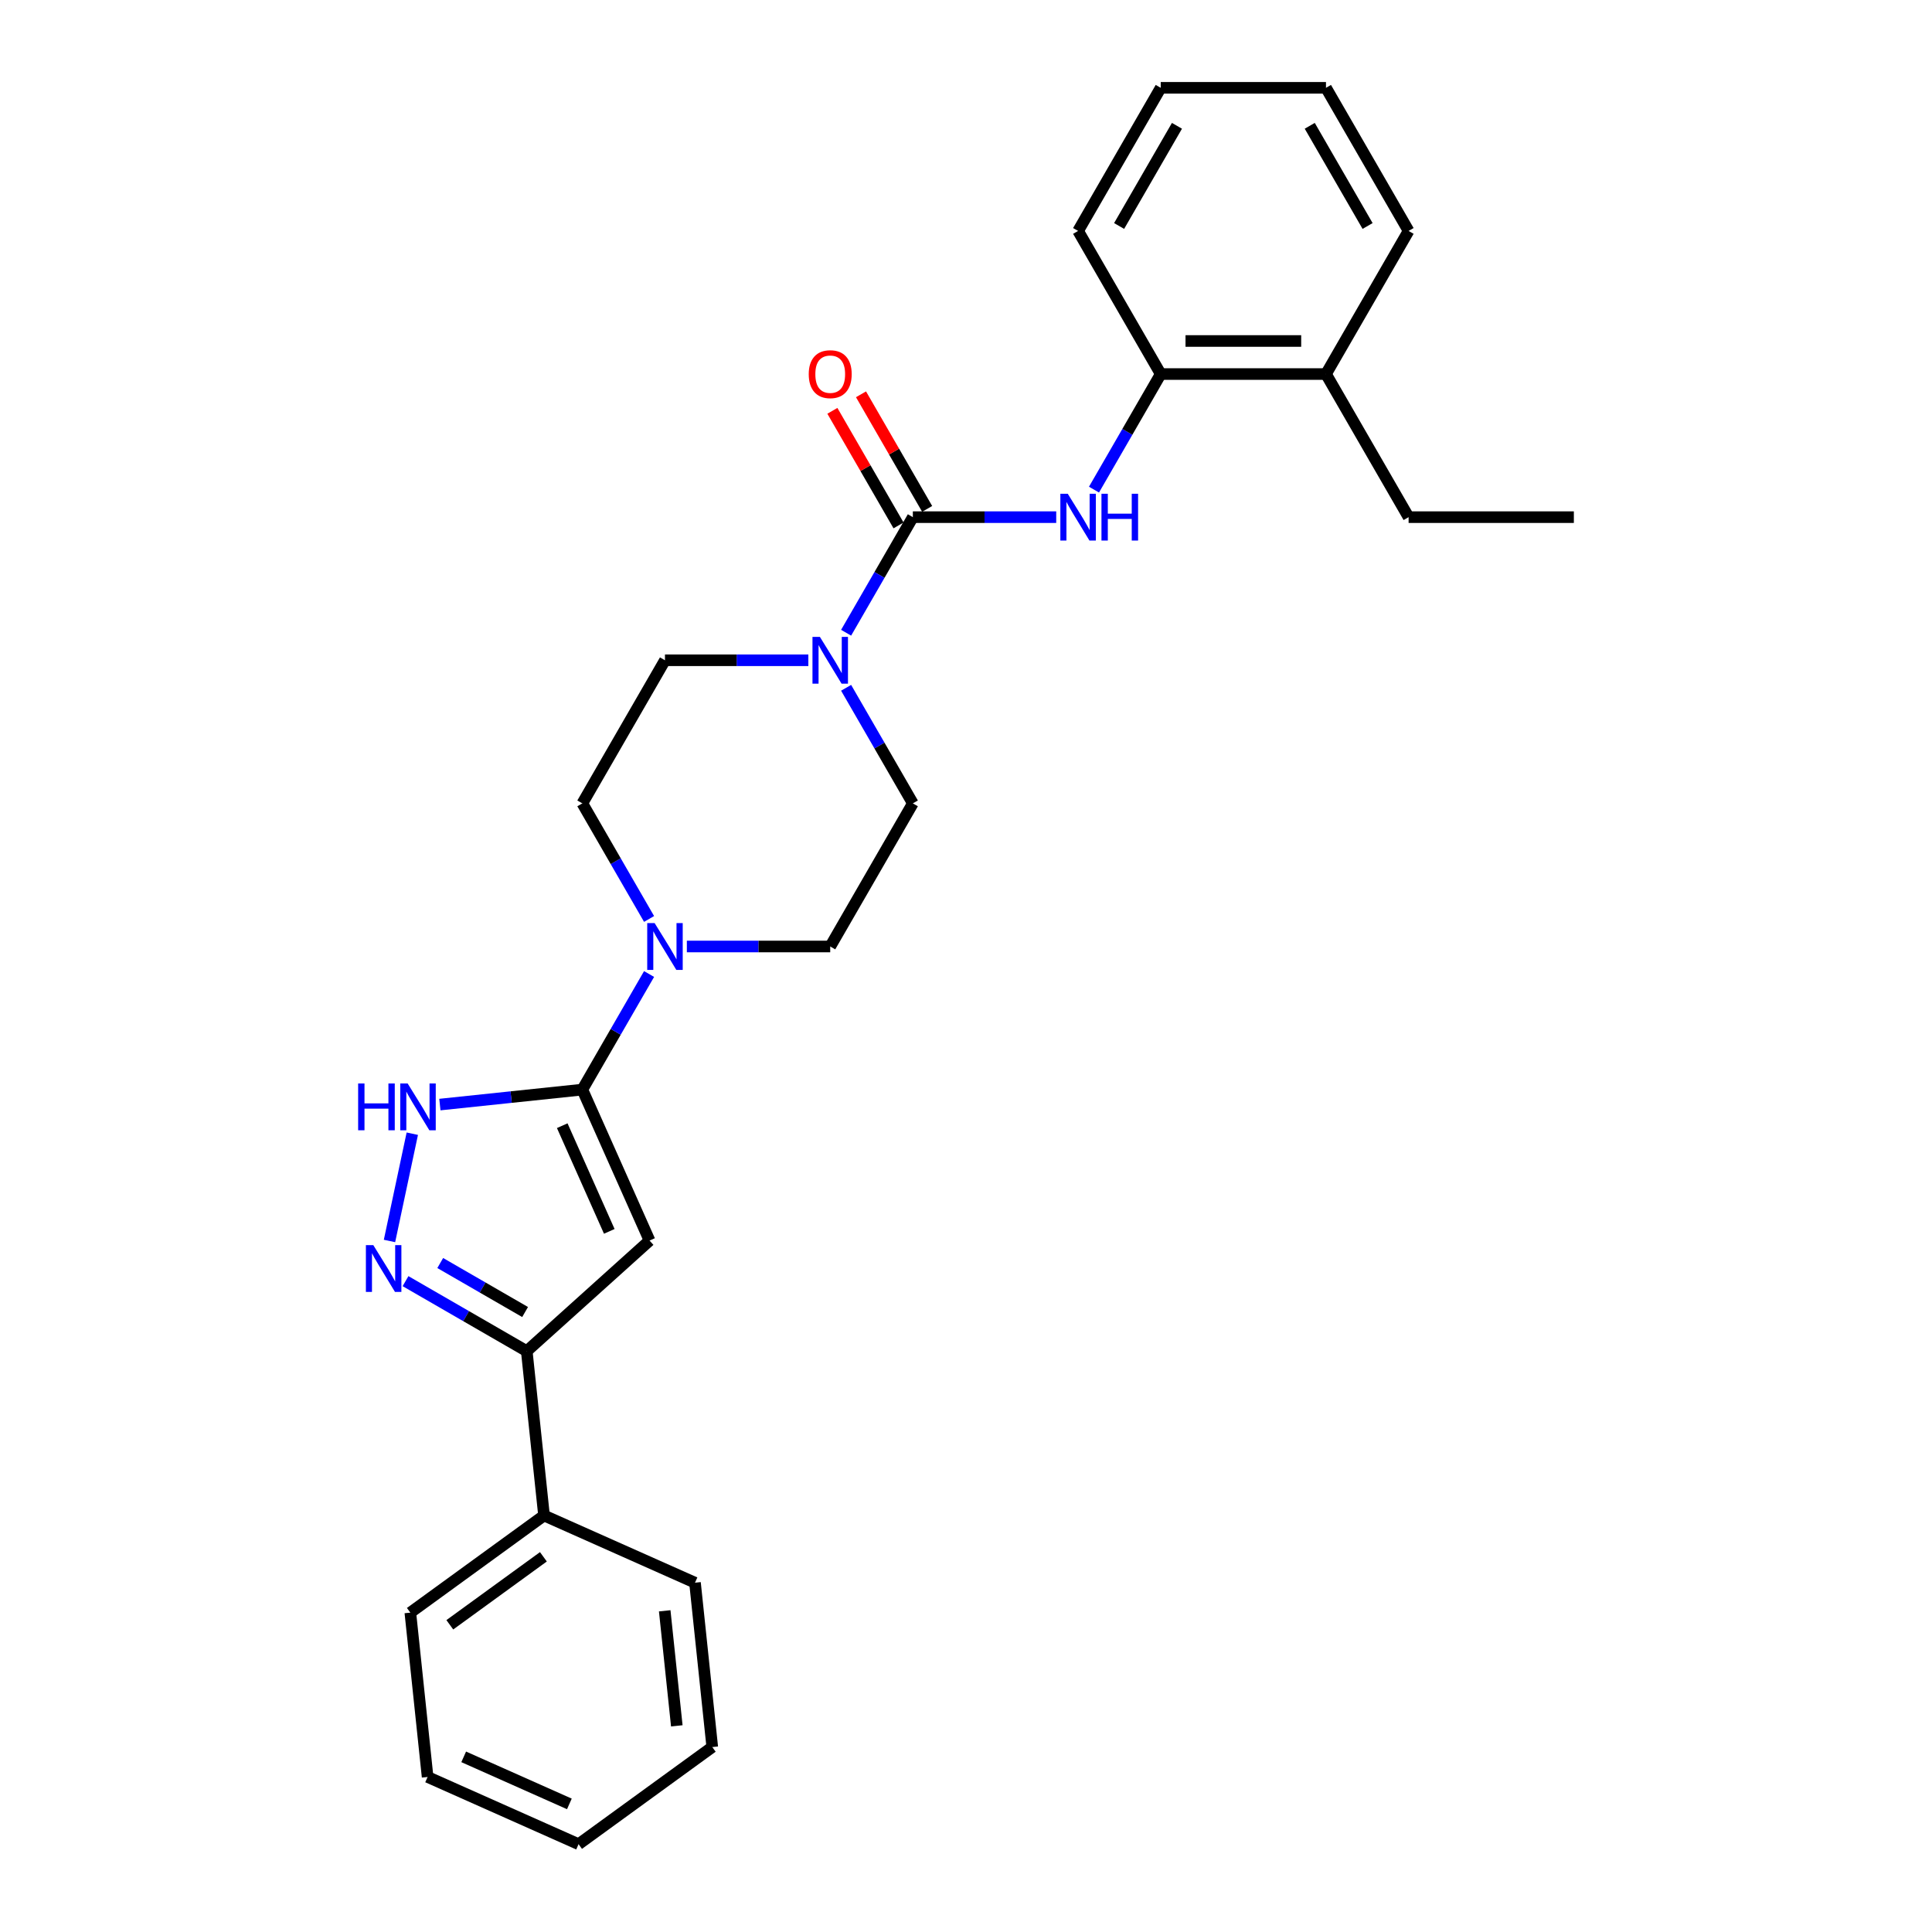 <?xml version='1.0' encoding='iso-8859-1'?>
<svg version='1.1' baseProfile='full'
              xmlns='http://www.w3.org/2000/svg'
                      xmlns:rdkit='http://www.rdkit.org/xml'
                      xmlns:xlink='http://www.w3.org/1999/xlink'
                  xml:space='preserve'
width='1000px' height='1000px' viewBox='0 0 1000 1000'>
<!-- END OF HEADER -->
<rect style='opacity:1.0;fill:#FFFFFF;stroke:none' width='1000' height='1000' x='0' y='0'> </rect>
<path class='bond-0' d='M 301.421,563.977 L 336.211,642.116' style='fill:none;fill-rule:evenodd;stroke:#000000;stroke-width:6px;stroke-linecap:butt;stroke-linejoin:miter;stroke-opacity:1' />
<path class='bond-0' d='M 291.012,582.656 L 315.364,637.353' style='fill:none;fill-rule:evenodd;stroke:#000000;stroke-width:6px;stroke-linecap:butt;stroke-linejoin:miter;stroke-opacity:1' />
<path class='bond-3' d='M 301.421,563.977 L 264.551,567.852' style='fill:none;fill-rule:evenodd;stroke:#000000;stroke-width:6px;stroke-linecap:butt;stroke-linejoin:miter;stroke-opacity:1' />
<path class='bond-3' d='M 264.551,567.852 L 227.68,571.727' style='fill:none;fill-rule:evenodd;stroke:#0000FF;stroke-width:6px;stroke-linecap:butt;stroke-linejoin:miter;stroke-opacity:1' />
<path class='bond-5' d='M 301.421,563.977 L 318.691,534.064' style='fill:none;fill-rule:evenodd;stroke:#000000;stroke-width:6px;stroke-linecap:butt;stroke-linejoin:miter;stroke-opacity:1' />
<path class='bond-5' d='M 318.691,534.064 L 335.961,504.152' style='fill:none;fill-rule:evenodd;stroke:#0000FF;stroke-width:6px;stroke-linecap:butt;stroke-linejoin:miter;stroke-opacity:1' />
<path class='bond-4' d='M 336.211,642.116 L 272.647,699.349' style='fill:none;fill-rule:evenodd;stroke:#000000;stroke-width:6px;stroke-linecap:butt;stroke-linejoin:miter;stroke-opacity:1' />
<path class='bond-1' d='M 472.489,267.678 L 455.219,297.591' style='fill:none;fill-rule:evenodd;stroke:#000000;stroke-width:6px;stroke-linecap:butt;stroke-linejoin:miter;stroke-opacity:1' />
<path class='bond-1' d='M 455.219,297.591 L 437.949,327.503' style='fill:none;fill-rule:evenodd;stroke:#0000FF;stroke-width:6px;stroke-linecap:butt;stroke-linejoin:miter;stroke-opacity:1' />
<path class='bond-7' d='M 472.489,267.678 L 509.594,267.678' style='fill:none;fill-rule:evenodd;stroke:#000000;stroke-width:6px;stroke-linecap:butt;stroke-linejoin:miter;stroke-opacity:1' />
<path class='bond-7' d='M 509.594,267.678 L 546.698,267.678' style='fill:none;fill-rule:evenodd;stroke:#0000FF;stroke-width:6px;stroke-linecap:butt;stroke-linejoin:miter;stroke-opacity:1' />
<path class='bond-9' d='M 479.896,263.402 L 462.775,233.746' style='fill:none;fill-rule:evenodd;stroke:#000000;stroke-width:6px;stroke-linecap:butt;stroke-linejoin:miter;stroke-opacity:1' />
<path class='bond-9' d='M 462.775,233.746 L 445.653,204.09' style='fill:none;fill-rule:evenodd;stroke:#FF0000;stroke-width:6px;stroke-linecap:butt;stroke-linejoin:miter;stroke-opacity:1' />
<path class='bond-9' d='M 465.081,271.955 L 447.96,242.299' style='fill:none;fill-rule:evenodd;stroke:#000000;stroke-width:6px;stroke-linecap:butt;stroke-linejoin:miter;stroke-opacity:1' />
<path class='bond-9' d='M 447.96,242.299 L 430.838,212.644' style='fill:none;fill-rule:evenodd;stroke:#FF0000;stroke-width:6px;stroke-linecap:butt;stroke-linejoin:miter;stroke-opacity:1' />
<path class='bond-2' d='M 201.601,642.332 L 213.404,586.803' style='fill:none;fill-rule:evenodd;stroke:#0000FF;stroke-width:6px;stroke-linecap:butt;stroke-linejoin:miter;stroke-opacity:1' />
<path class='bond-27' d='M 209.897,663.121 L 241.272,681.235' style='fill:none;fill-rule:evenodd;stroke:#0000FF;stroke-width:6px;stroke-linecap:butt;stroke-linejoin:miter;stroke-opacity:1' />
<path class='bond-27' d='M 241.272,681.235 L 272.647,699.349' style='fill:none;fill-rule:evenodd;stroke:#000000;stroke-width:6px;stroke-linecap:butt;stroke-linejoin:miter;stroke-opacity:1' />
<path class='bond-27' d='M 227.863,653.74 L 249.825,666.42' style='fill:none;fill-rule:evenodd;stroke:#0000FF;stroke-width:6px;stroke-linecap:butt;stroke-linejoin:miter;stroke-opacity:1' />
<path class='bond-27' d='M 249.825,666.42 L 271.788,679.1' style='fill:none;fill-rule:evenodd;stroke:#000000;stroke-width:6px;stroke-linecap:butt;stroke-linejoin:miter;stroke-opacity:1' />
<path class='bond-14' d='M 272.647,699.349 L 281.587,784.415' style='fill:none;fill-rule:evenodd;stroke:#000000;stroke-width:6px;stroke-linecap:butt;stroke-linejoin:miter;stroke-opacity:1' />
<path class='bond-12' d='M 355.513,489.902 L 392.617,489.902' style='fill:none;fill-rule:evenodd;stroke:#0000FF;stroke-width:6px;stroke-linecap:butt;stroke-linejoin:miter;stroke-opacity:1' />
<path class='bond-12' d='M 392.617,489.902 L 429.722,489.902' style='fill:none;fill-rule:evenodd;stroke:#000000;stroke-width:6px;stroke-linecap:butt;stroke-linejoin:miter;stroke-opacity:1' />
<path class='bond-13' d='M 335.961,475.652 L 318.691,445.74' style='fill:none;fill-rule:evenodd;stroke:#0000FF;stroke-width:6px;stroke-linecap:butt;stroke-linejoin:miter;stroke-opacity:1' />
<path class='bond-13' d='M 318.691,445.74 L 301.421,415.827' style='fill:none;fill-rule:evenodd;stroke:#000000;stroke-width:6px;stroke-linecap:butt;stroke-linejoin:miter;stroke-opacity:1' />
<path class='bond-6' d='M 418.397,341.753 L 381.293,341.753' style='fill:none;fill-rule:evenodd;stroke:#0000FF;stroke-width:6px;stroke-linecap:butt;stroke-linejoin:miter;stroke-opacity:1' />
<path class='bond-6' d='M 381.293,341.753 L 344.188,341.753' style='fill:none;fill-rule:evenodd;stroke:#000000;stroke-width:6px;stroke-linecap:butt;stroke-linejoin:miter;stroke-opacity:1' />
<path class='bond-28' d='M 437.949,356.003 L 455.219,385.915' style='fill:none;fill-rule:evenodd;stroke:#0000FF;stroke-width:6px;stroke-linecap:butt;stroke-linejoin:miter;stroke-opacity:1' />
<path class='bond-28' d='M 455.219,385.915 L 472.489,415.827' style='fill:none;fill-rule:evenodd;stroke:#000000;stroke-width:6px;stroke-linecap:butt;stroke-linejoin:miter;stroke-opacity:1' />
<path class='bond-8' d='M 566.25,253.428 L 583.52,223.516' style='fill:none;fill-rule:evenodd;stroke:#0000FF;stroke-width:6px;stroke-linecap:butt;stroke-linejoin:miter;stroke-opacity:1' />
<path class='bond-8' d='M 583.52,223.516 L 600.79,193.604' style='fill:none;fill-rule:evenodd;stroke:#000000;stroke-width:6px;stroke-linecap:butt;stroke-linejoin:miter;stroke-opacity:1' />
<path class='bond-15' d='M 600.79,193.604 L 686.324,193.604' style='fill:none;fill-rule:evenodd;stroke:#000000;stroke-width:6px;stroke-linecap:butt;stroke-linejoin:miter;stroke-opacity:1' />
<path class='bond-15' d='M 613.62,176.497 L 673.494,176.497' style='fill:none;fill-rule:evenodd;stroke:#000000;stroke-width:6px;stroke-linecap:butt;stroke-linejoin:miter;stroke-opacity:1' />
<path class='bond-16' d='M 600.79,193.604 L 558.023,119.529' style='fill:none;fill-rule:evenodd;stroke:#000000;stroke-width:6px;stroke-linecap:butt;stroke-linejoin:miter;stroke-opacity:1' />
<path class='bond-10' d='M 472.489,415.827 L 429.722,489.902' style='fill:none;fill-rule:evenodd;stroke:#000000;stroke-width:6px;stroke-linecap:butt;stroke-linejoin:miter;stroke-opacity:1' />
<path class='bond-11' d='M 344.188,341.753 L 301.421,415.827' style='fill:none;fill-rule:evenodd;stroke:#000000;stroke-width:6px;stroke-linecap:butt;stroke-linejoin:miter;stroke-opacity:1' />
<path class='bond-18' d='M 281.587,784.415 L 212.389,834.69' style='fill:none;fill-rule:evenodd;stroke:#000000;stroke-width:6px;stroke-linecap:butt;stroke-linejoin:miter;stroke-opacity:1' />
<path class='bond-18' d='M 281.263,805.796 L 232.824,840.989' style='fill:none;fill-rule:evenodd;stroke:#000000;stroke-width:6px;stroke-linecap:butt;stroke-linejoin:miter;stroke-opacity:1' />
<path class='bond-19' d='M 281.587,784.415 L 359.727,819.204' style='fill:none;fill-rule:evenodd;stroke:#000000;stroke-width:6px;stroke-linecap:butt;stroke-linejoin:miter;stroke-opacity:1' />
<path class='bond-17' d='M 686.324,193.604 L 729.091,267.678' style='fill:none;fill-rule:evenodd;stroke:#000000;stroke-width:6px;stroke-linecap:butt;stroke-linejoin:miter;stroke-opacity:1' />
<path class='bond-20' d='M 686.324,193.604 L 729.091,119.529' style='fill:none;fill-rule:evenodd;stroke:#000000;stroke-width:6px;stroke-linecap:butt;stroke-linejoin:miter;stroke-opacity:1' />
<path class='bond-22' d='M 558.023,119.529 L 600.79,45.455' style='fill:none;fill-rule:evenodd;stroke:#000000;stroke-width:6px;stroke-linecap:butt;stroke-linejoin:miter;stroke-opacity:1' />
<path class='bond-22' d='M 579.253,116.971 L 609.19,65.119' style='fill:none;fill-rule:evenodd;stroke:#000000;stroke-width:6px;stroke-linecap:butt;stroke-linejoin:miter;stroke-opacity:1' />
<path class='bond-21' d='M 729.091,267.678 L 814.625,267.678' style='fill:none;fill-rule:evenodd;stroke:#000000;stroke-width:6px;stroke-linecap:butt;stroke-linejoin:miter;stroke-opacity:1' />
<path class='bond-25' d='M 212.389,834.69 L 221.33,919.756' style='fill:none;fill-rule:evenodd;stroke:#000000;stroke-width:6px;stroke-linecap:butt;stroke-linejoin:miter;stroke-opacity:1' />
<path class='bond-23' d='M 359.727,819.204 L 368.667,904.27' style='fill:none;fill-rule:evenodd;stroke:#000000;stroke-width:6px;stroke-linecap:butt;stroke-linejoin:miter;stroke-opacity:1' />
<path class='bond-23' d='M 344.055,833.752 L 350.313,893.298' style='fill:none;fill-rule:evenodd;stroke:#000000;stroke-width:6px;stroke-linecap:butt;stroke-linejoin:miter;stroke-opacity:1' />
<path class='bond-30' d='M 729.091,119.529 L 686.324,45.455' style='fill:none;fill-rule:evenodd;stroke:#000000;stroke-width:6px;stroke-linecap:butt;stroke-linejoin:miter;stroke-opacity:1' />
<path class='bond-30' d='M 707.861,116.971 L 677.924,65.119' style='fill:none;fill-rule:evenodd;stroke:#000000;stroke-width:6px;stroke-linecap:butt;stroke-linejoin:miter;stroke-opacity:1' />
<path class='bond-24' d='M 600.79,45.455 L 686.324,45.455' style='fill:none;fill-rule:evenodd;stroke:#000000;stroke-width:6px;stroke-linecap:butt;stroke-linejoin:miter;stroke-opacity:1' />
<path class='bond-26' d='M 368.667,904.27 L 299.469,954.545' style='fill:none;fill-rule:evenodd;stroke:#000000;stroke-width:6px;stroke-linecap:butt;stroke-linejoin:miter;stroke-opacity:1' />
<path class='bond-29' d='M 221.33,919.756 L 299.469,954.545' style='fill:none;fill-rule:evenodd;stroke:#000000;stroke-width:6px;stroke-linecap:butt;stroke-linejoin:miter;stroke-opacity:1' />
<path class='bond-29' d='M 240.009,909.346 L 294.706,933.699' style='fill:none;fill-rule:evenodd;stroke:#000000;stroke-width:6px;stroke-linecap:butt;stroke-linejoin:miter;stroke-opacity:1' />
<path  class='atom-3' d='M 193.218 644.471
L 201.155 657.301
Q 201.942 658.567, 203.208 660.859
Q 204.474 663.151, 204.542 663.288
L 204.542 644.471
L 207.758 644.471
L 207.758 668.694
L 204.44 668.694
L 195.921 654.666
Q 194.928 653.024, 193.868 651.142
Q 192.841 649.261, 192.533 648.679
L 192.533 668.694
L 189.386 668.694
L 189.386 644.471
L 193.218 644.471
' fill='#0000FF'/>
<path  class='atom-4' d='M 185.375 560.806
L 188.66 560.806
L 188.66 571.104
L 201.045 571.104
L 201.045 560.806
L 204.33 560.806
L 204.33 585.029
L 201.045 585.029
L 201.045 573.841
L 188.66 573.841
L 188.66 585.029
L 185.375 585.029
L 185.375 560.806
' fill='#0000FF'/>
<path  class='atom-4' d='M 211.001 560.806
L 218.939 573.636
Q 219.726 574.902, 220.992 577.194
Q 222.257 579.486, 222.326 579.623
L 222.326 560.806
L 225.542 560.806
L 225.542 585.029
L 222.223 585.029
L 213.704 571.001
Q 212.712 569.359, 211.651 567.477
Q 210.625 565.596, 210.317 565.014
L 210.317 585.029
L 207.169 585.029
L 207.169 560.806
L 211.001 560.806
' fill='#0000FF'/>
<path  class='atom-6' d='M 338.834 477.79
L 346.771 490.621
Q 347.558 491.886, 348.824 494.179
Q 350.09 496.471, 350.158 496.608
L 350.158 477.79
L 353.374 477.79
L 353.374 502.014
L 350.056 502.014
L 341.536 487.986
Q 340.544 486.344, 339.484 484.462
Q 338.457 482.58, 338.149 481.999
L 338.149 502.014
L 335.002 502.014
L 335.002 477.79
L 338.834 477.79
' fill='#0000FF'/>
<path  class='atom-7' d='M 424.368 329.641
L 432.305 342.471
Q 433.092 343.737, 434.358 346.03
Q 435.624 348.322, 435.692 348.459
L 435.692 329.641
L 438.908 329.641
L 438.908 353.865
L 435.59 353.865
L 427.07 339.837
Q 426.078 338.195, 425.018 336.313
Q 423.991 334.431, 423.683 333.85
L 423.683 353.865
L 420.536 353.865
L 420.536 329.641
L 424.368 329.641
' fill='#0000FF'/>
<path  class='atom-8' d='M 552.668 255.567
L 560.606 268.397
Q 561.393 269.663, 562.659 271.955
Q 563.925 274.247, 563.993 274.384
L 563.993 255.567
L 567.209 255.567
L 567.209 279.79
L 563.891 279.79
L 555.371 265.762
Q 554.379 264.12, 553.319 262.238
Q 552.292 260.357, 551.984 259.775
L 551.984 279.79
L 548.837 279.79
L 548.837 255.567
L 552.668 255.567
' fill='#0000FF'/>
<path  class='atom-8' d='M 570.117 255.567
L 573.402 255.567
L 573.402 265.865
L 585.787 265.865
L 585.787 255.567
L 589.072 255.567
L 589.072 279.79
L 585.787 279.79
L 585.787 268.602
L 573.402 268.602
L 573.402 279.79
L 570.117 279.79
L 570.117 255.567
' fill='#0000FF'/>
<path  class='atom-10' d='M 418.603 193.672
Q 418.603 187.856, 421.476 184.606
Q 424.35 181.355, 429.722 181.355
Q 435.093 181.355, 437.967 184.606
Q 440.841 187.856, 440.841 193.672
Q 440.841 199.557, 437.933 202.91
Q 435.025 206.229, 429.722 206.229
Q 424.385 206.229, 421.476 202.91
Q 418.603 199.591, 418.603 193.672
M 429.722 203.491
Q 433.417 203.491, 435.401 201.028
Q 437.42 198.53, 437.42 193.672
Q 437.42 188.916, 435.401 186.522
Q 433.417 184.092, 429.722 184.092
Q 426.027 184.092, 424.008 186.487
Q 422.024 188.882, 422.024 193.672
Q 422.024 198.565, 424.008 201.028
Q 426.027 203.491, 429.722 203.491
' fill='#FF0000'/>
</svg>
